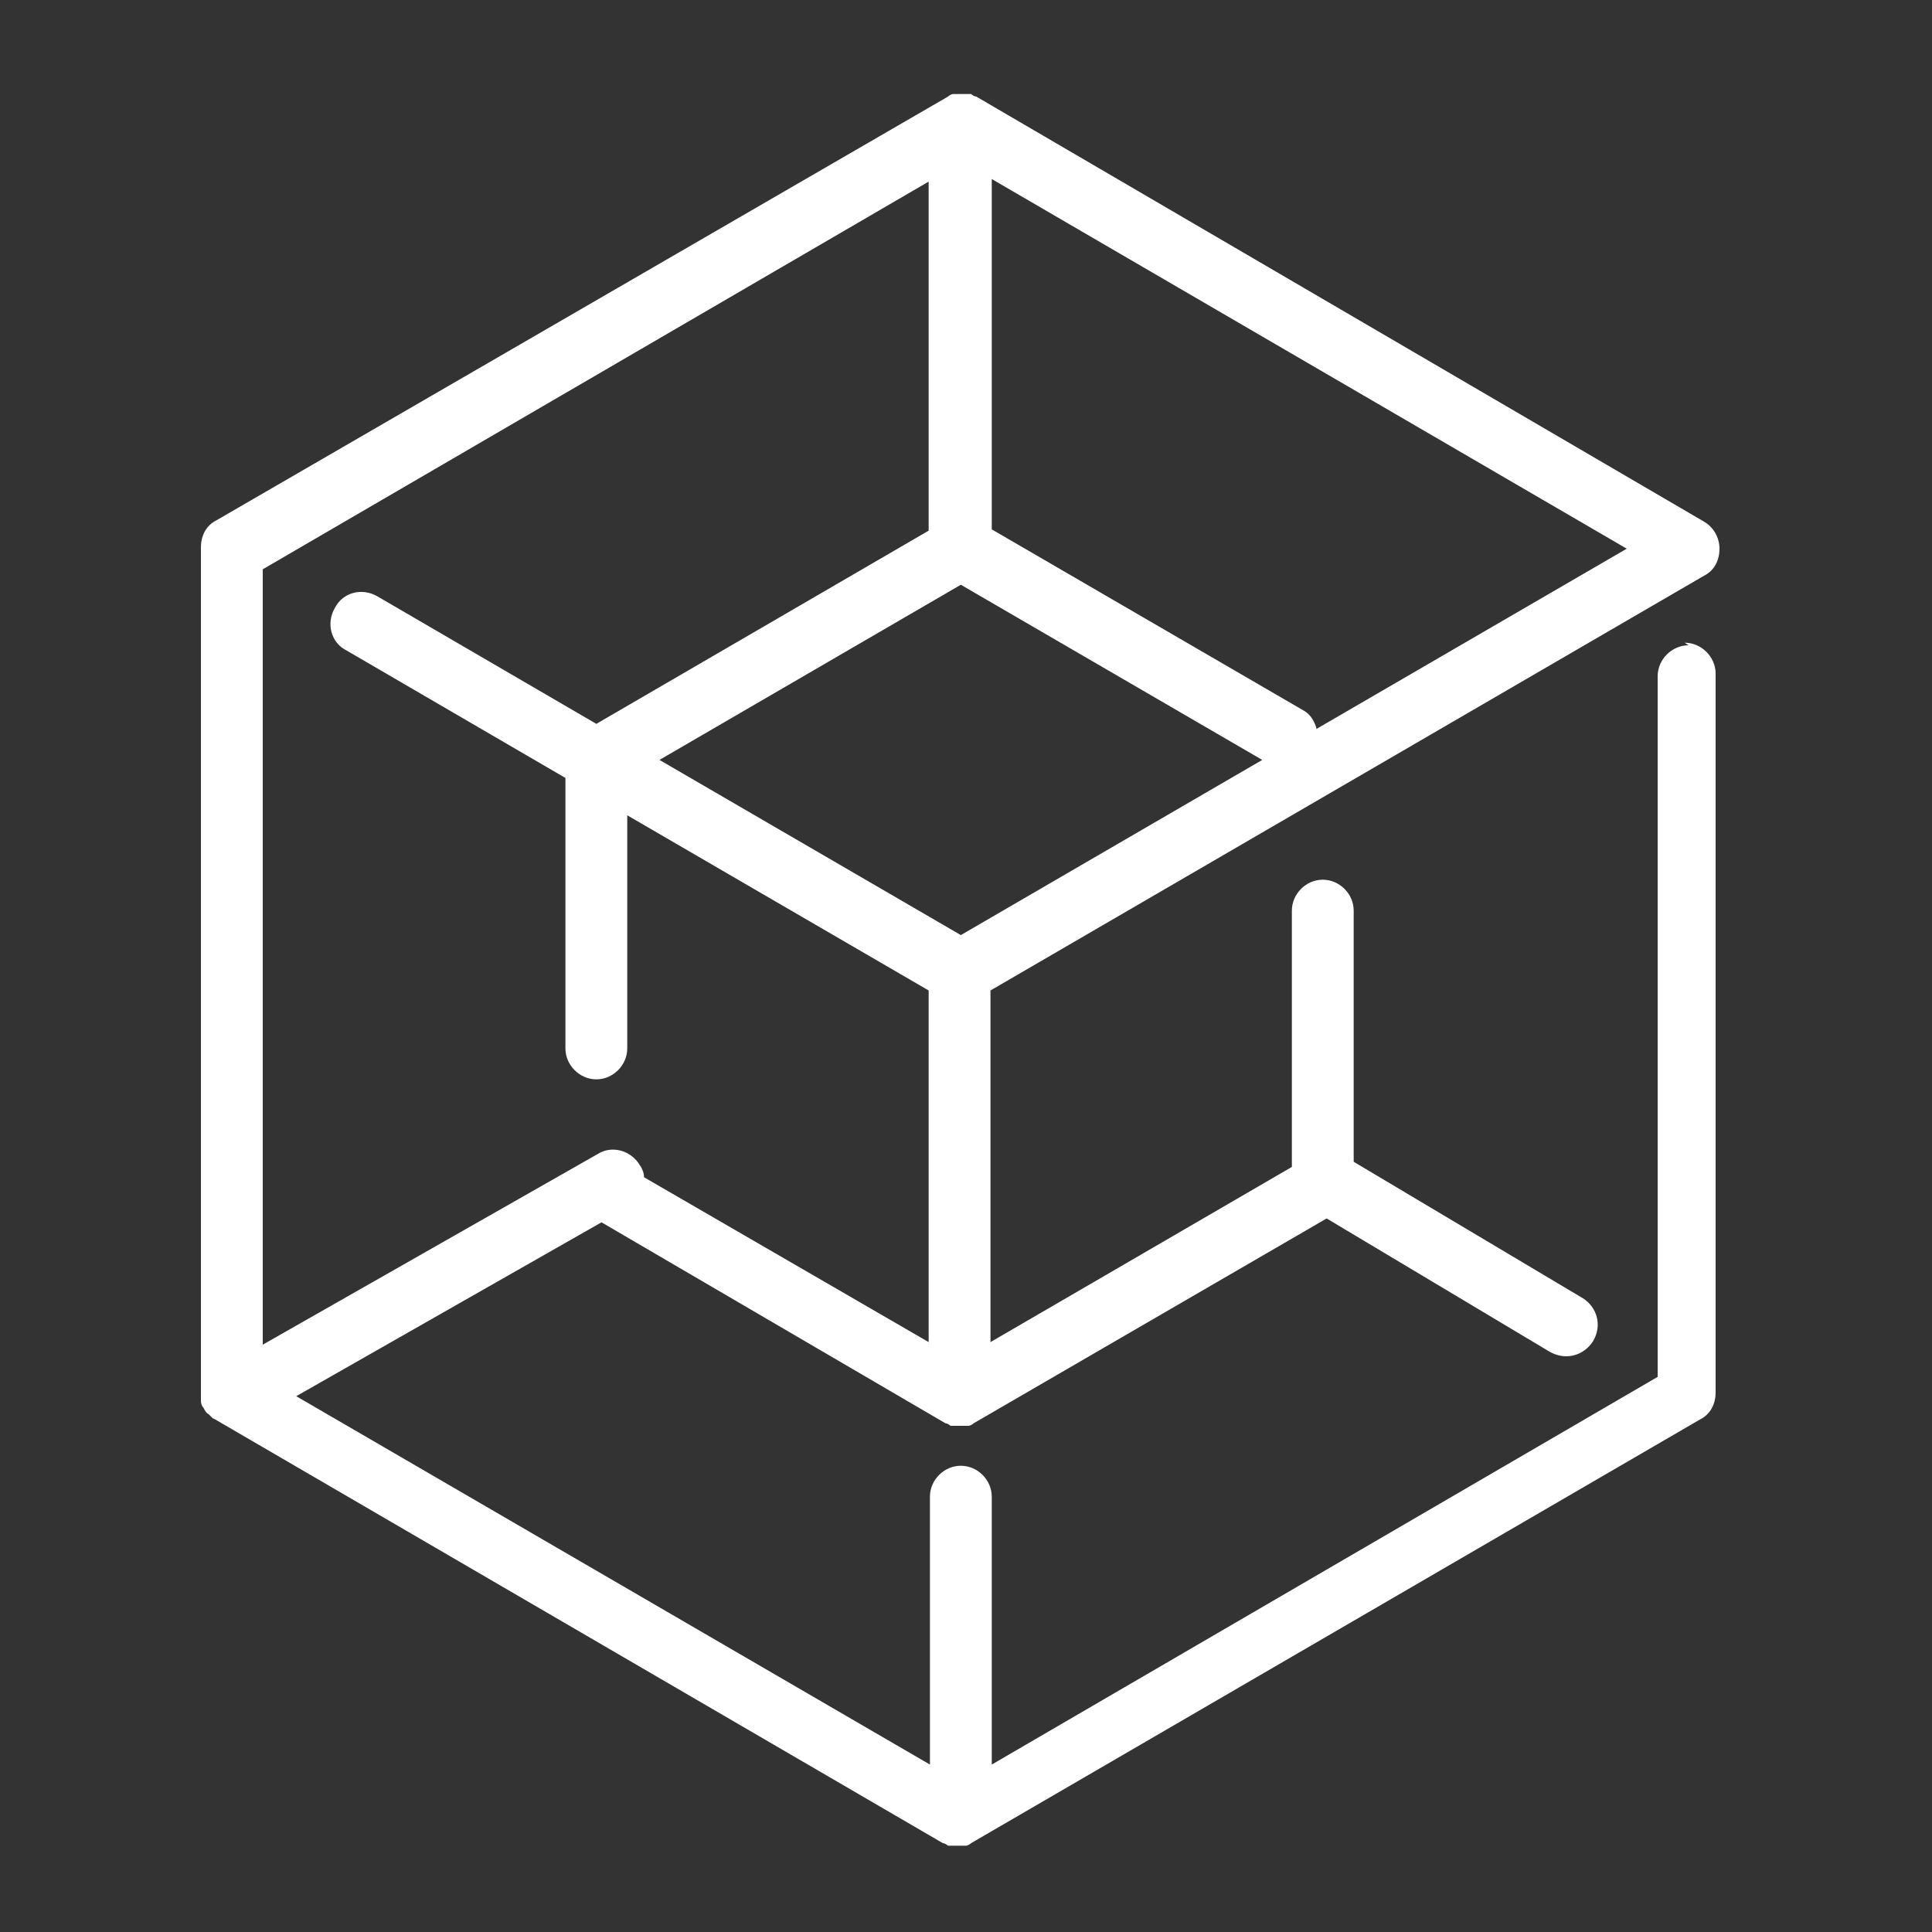 <?xml version="1.0" encoding="UTF-8"?>
<svg xmlns="http://www.w3.org/2000/svg" version="1.1" viewBox="0 0 150 150">
  <rect x="0" y="0" width="150" height="150" fill="#333333" stroke="none"/>
  <defs>
    <style>
      .cls-1 {
        fill: #fff;
        stroke-width: 0px;
      }

      .cls-2 {
        display: none;
      }
    </style>
  </defs>
  <g id="Layer_1" data-name="Layer 1" class="cls-2">
    <path class="cls-1" d="M134.5,7H15.9c-3.8,0-6.8,3.1-6.8,6.8v91.3c0,3.8,3.1,6.8,6.8,6.8h45.1l-3.5,16h-9.6c-3.8,0-6.8,3.1-6.8,6.8v2.3c0,3.8,3.1,6.8,6.8,6.8h54.8c3.8,0,6.8-3.1,6.8-6.8v-2.3c0-3.8-3.1-6.8-6.8-6.8h-9.6l-3.5-16h45.1c3.8,0,6.8-3.1,6.8-6.8V13.8c0-3.8-3.1-6.8-6.8-6.8ZM15.9,11.5h118.7c1.3,0,2.3,1,2.3,2.3v75.3h-9.1v-6.7c0-3.2-2.6-5.9-5.9-5.9h-7.7c-.8,0-1.1-.6-1.2-.8-.1-.2-.3-.9.3-1.5l5.4-5.4c2.3-2.3,2.3-6,0-8.3l-12.7-12.7c-2.3-2.3-6-2.3-8.3,0l-5.4,5.4c-.6.6-1.2.4-1.4.3-.2-.1-.8-.4-.8-1.2v-7.7c0-3.2-2.6-5.9-5.9-5.9h-17.9c-3.2,0-5.9,2.6-5.9,5.9v7.7c0,.8-.6,1.1-.8,1.2-.2,0-.9.3-1.4-.3l-5.4-5.4c-2.3-2.3-6-2.3-8.3,0l-12.7,12.7c-2.3,2.3-2.3,6,0,8.3l5.4,5.4c.6.6.4,1.2.3,1.5,0,.2-.4.8-1.2.8h-7.7c-3.2,0-5.9,2.6-5.9,5.9v6.7h-9.1V13.8c0-1.3,1-2.3,2.3-2.3ZM102.5,89.2c-1.1-14.1-12.9-25.1-27.3-25.1s-26.1,11.1-27.3,25.1h-20.7v-6.7c0-.7.6-1.3,1.3-1.3h7.7c2.4,0,4.5-1.4,5.4-3.6.9-2.2.4-4.7-1.3-6.4l-5.4-5.4c-.5-.5-.5-1.3,0-1.8l12.7-12.7c.5-.5,1.3-.5,1.9,0l5.4,5.4c1.7,1.7,4.2,2.2,6.4,1.3,2.2-.9,3.6-3,3.6-5.4v-7.7c0-.7.6-1.3,1.3-1.3h17.9c.7,0,1.3.6,1.3,1.3v7.7c0,2.4,1.4,4.5,3.6,5.4,2.2.9,4.7.4,6.4-1.3l5.4-5.4c.5-.5,1.3-.5,1.8,0l12.7,12.7c.5.5.5,1.4,0,1.9l-5.4,5.4c-1.7,1.7-2.2,4.2-1.3,6.4.9,2.2,3,3.6,5.4,3.6h7.7c.7,0,1.3.6,1.3,1.3v6.7h-20.6ZM97.9,89.2h-45.4c1.1-11.5,10.9-20.6,22.7-20.6s21.6,9,22.7,20.6ZM104.9,134.7v2.3c0,1.3-1,2.3-2.3,2.3h-54.8c-1.3,0-2.3-1-2.3-2.3v-2.3c0-1.3,1-2.3,2.3-2.3h54.8c1.3,0,2.3,1,2.3,2.3ZM88.3,127.9h-26.3l3.5-16h19.2l3.5,16ZM134.5,107.4H15.9c-1.3,0-2.3-1-2.3-2.3v-11.4h123.2v11.4c0,1.3-1,2.3-2.3,2.3Z"/>
  </g>
  <g id="Layer_2" data-name="Layer 2">
    <path class="cls-1" d="M131.1,50.1c-1.3,0-2.4,1.1-2.4,2.4v54.4l-51.7,30.1v-20.8c0-1.3-1.1-2.4-2.4-2.4s-2.4,1.1-2.4,2.4v20.8l-49.2-28.6,23.7-13.5,26.7,15.6s0,0,0,0c.1,0,.3.1.4.2,0,0,0,0,.1,0,.2,0,.4,0,.6,0s.4,0,.6,0c0,0,0,0,.1,0,.1,0,.3-.1.4-.2,0,0,0,0,0,0l27.4-15.9,17.4,10.4c.4.2.8.3,1.2.3.8,0,1.6-.4,2.1-1.2.7-1.2.3-2.6-.8-3.3l-17.8-10.6v-19.5c0-1.3-1.1-2.4-2.4-2.4s-2.4,1.1-2.4,2.4v19.9l-23.4,13.6v-27.3l55.4-32.2c.8-.4,1.2-1.2,1.2-2.1s-.5-1.7-1.2-2.1L75.8,7.5s0,0,0,0c-.1,0-.3-.1-.4-.2,0,0,0,0-.1,0-.2,0-.4,0-.6,0s-.4,0-.6,0c0,0,0,0-.1,0-.1,0-.3.1-.4.2,0,0,0,0,0,0L16.8,40.4c-.8.4-1.2,1.2-1.2,2.1v65.8s0,0,0,0c0,.1,0,.3,0,.4,0,0,0,0,0,.1,0,.2.1.4.2.5,0,0,0,0,0,0,.1.2.2.4.4.5.1.1.2.2.3.3,0,0,0,0,.2.1h0s0,0,0,0l56.5,32.9s0,0,0,0c.1,0,.3.1.4.2,0,0,0,0,.1,0,.2,0,.4,0,.6,0s.4,0,.6,0c0,0,0,0,.1,0,.1,0,.3-.1.4-.2,0,0,0,0,0,0l56.6-32.9c.8-.4,1.2-1.2,1.2-2.1v-55.8c0-1.3-1.1-2.4-2.4-2.4ZM74.6,72.6l-23.4-13.6,23.4-13.6,23.4,13.6-23.4,13.6ZM102.2,56.5c-.2-.6-.5-1.1-1.1-1.4l-24.1-14V13.9l49.3,28.7-24.1,14ZM72.1,13.9v27.3l-25.8,15-17-9.9c-1.2-.7-2.7-.3-3.3.9-.7,1.2-.3,2.7.9,3.3l17,9.9v21c0,1.3,1.1,2.4,2.4,2.4s2.4-1.1,2.4-2.4v-18.1l23.4,13.6v27.3l-22.1-12.8c0-.3-.1-.6-.3-.9-.7-1.2-2.2-1.6-3.3-.9l-26,14.8v-60.2l51.7-30.1Z"/>
  </g>
</svg>